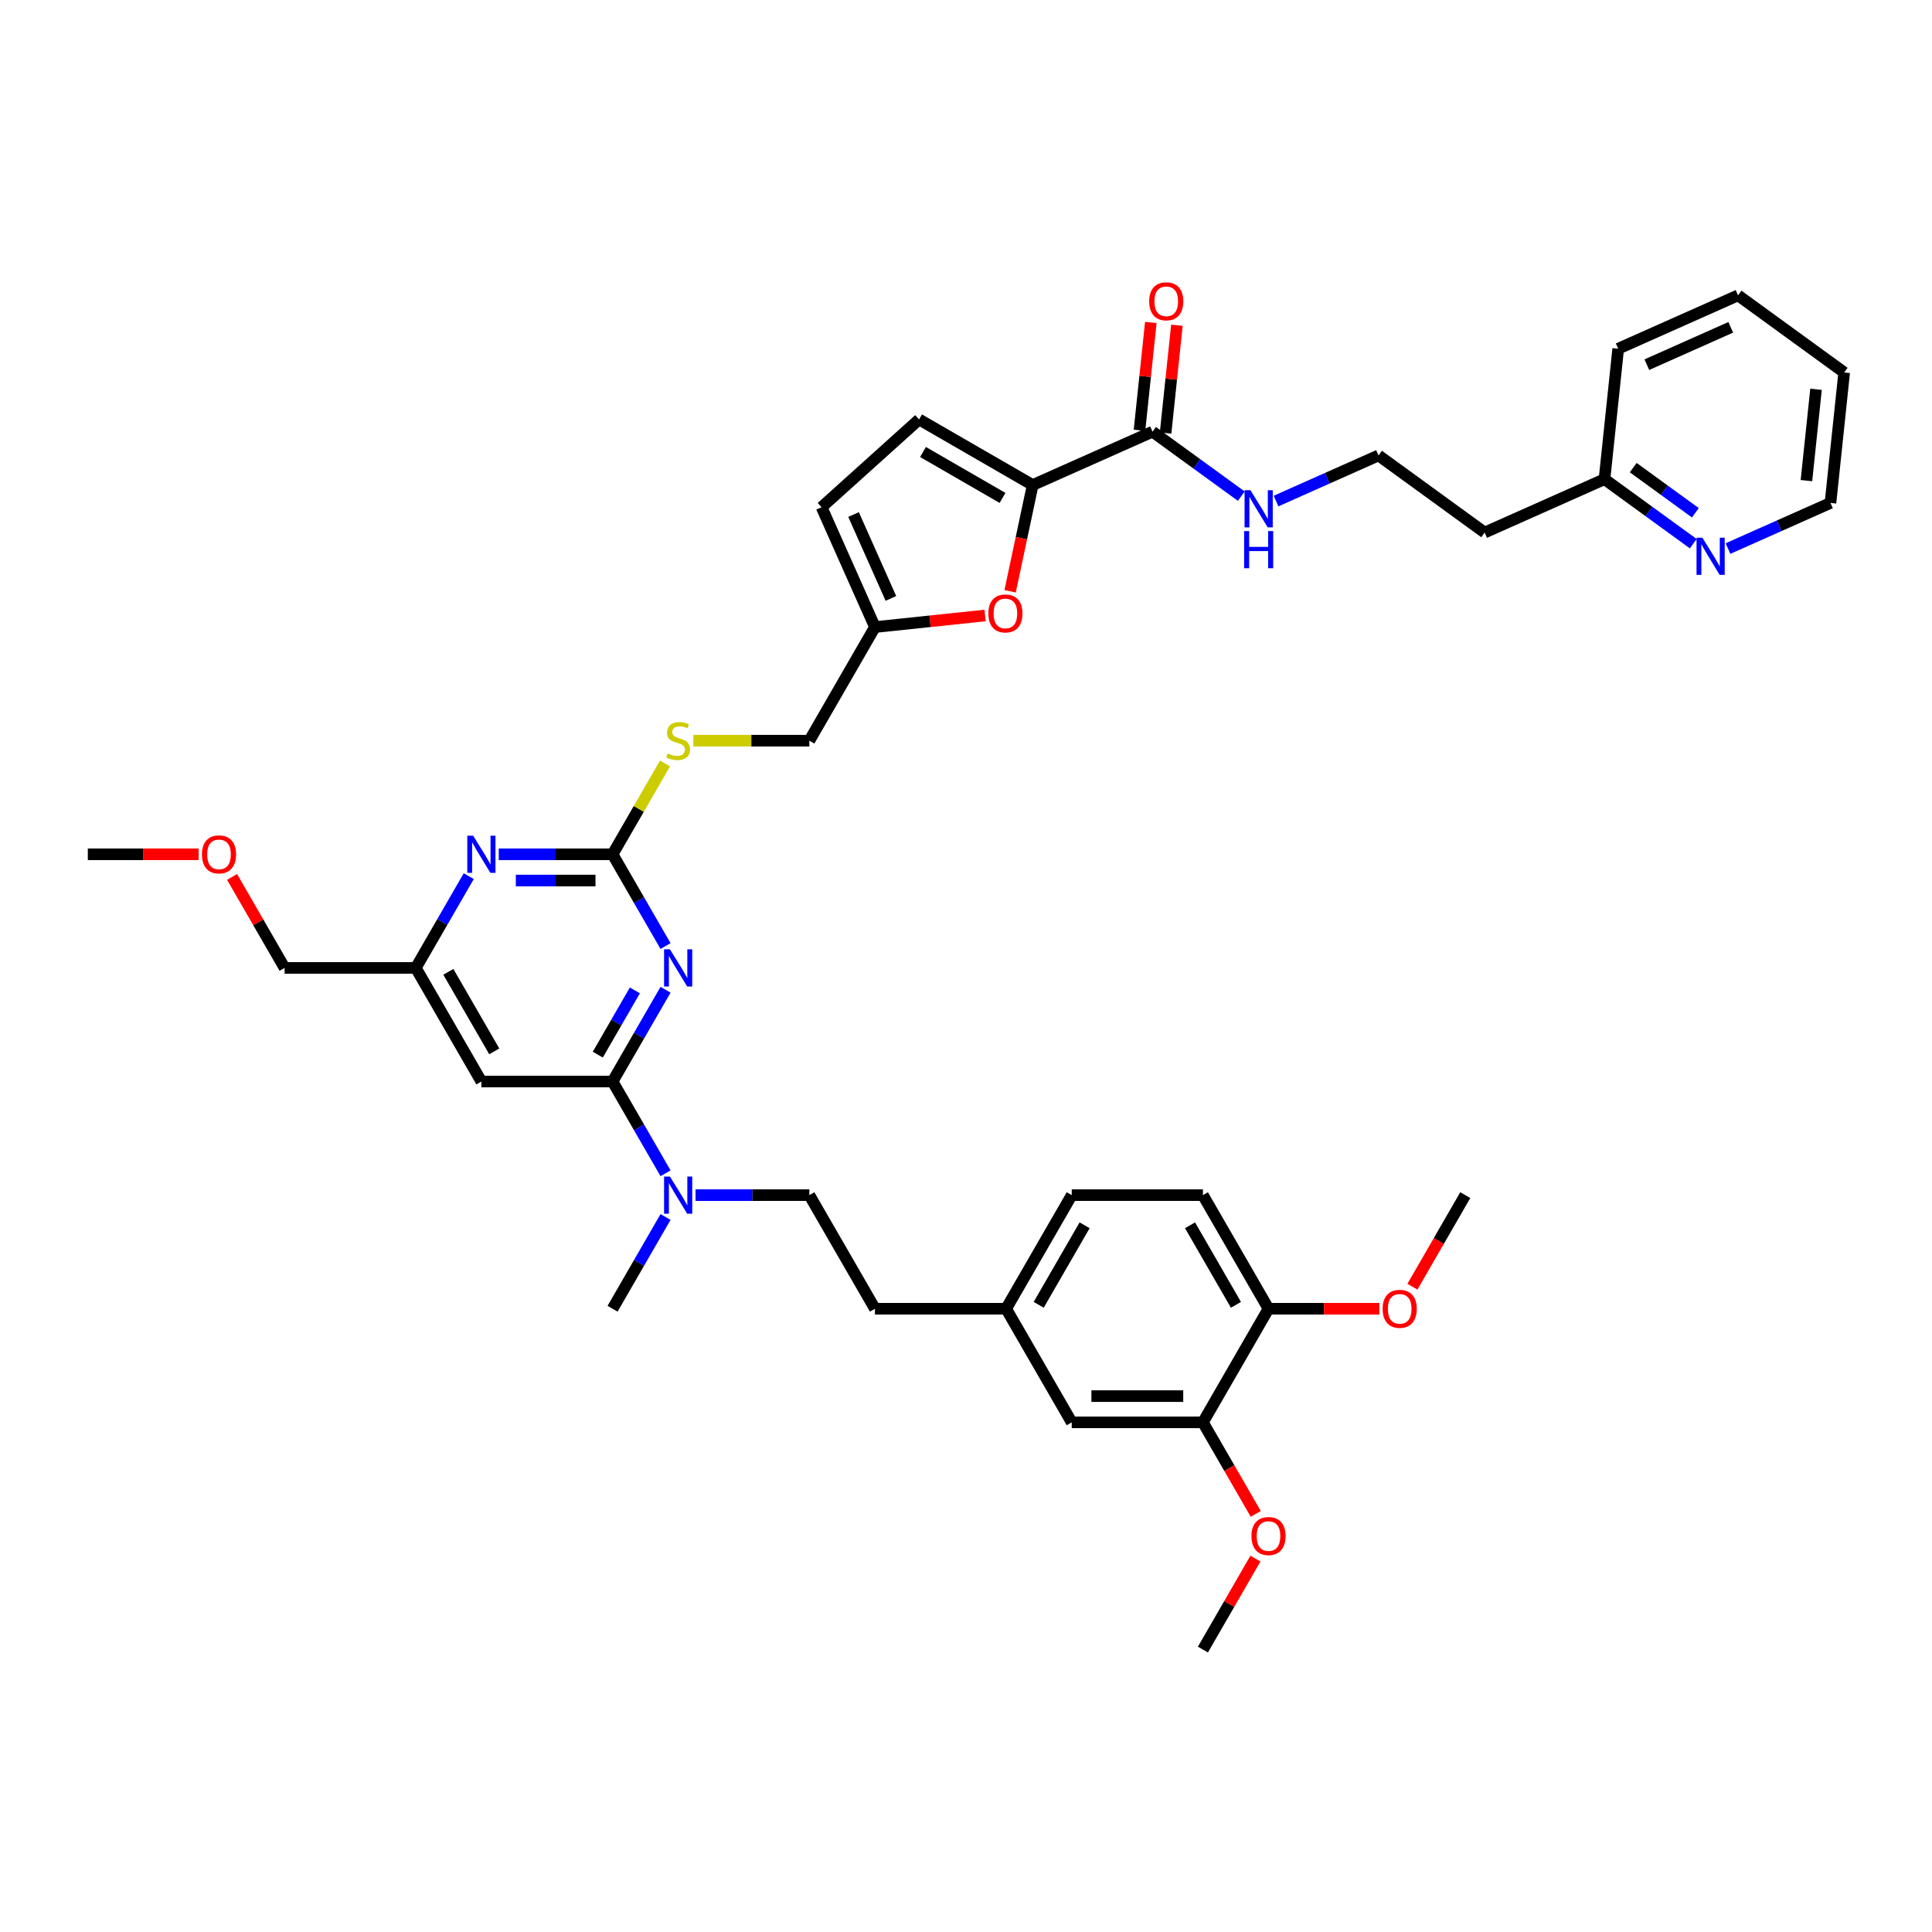<?xml version='1.0' encoding='iso-8859-1'?>
<svg version='1.1' baseProfile='full'
              xmlns='http://www.w3.org/2000/svg'
                      xmlns:rdkit='http://www.rdkit.org/xml'
                      xmlns:xlink='http://www.w3.org/1999/xlink'
                  xml:space='preserve'
width='1000px' height='1000px' viewBox='0 0 1000 1000'>
<!-- END OF HEADER -->
<rect style='opacity:1.0;fill:#FFFFFF;stroke:none' width='1000' height='1000' x='0' y='0'> </rect>
<path class='bond-0' d='M 344.484,512.299 L 330.774,536.045' style='fill:none;fill-rule:evenodd;stroke:#0000FF;stroke-width:6px;stroke-linecap:butt;stroke-linejoin:miter;stroke-opacity:1' />
<path class='bond-0' d='M 330.774,536.045 L 317.064,559.792' style='fill:none;fill-rule:evenodd;stroke:#000000;stroke-width:6px;stroke-linecap:butt;stroke-linejoin:miter;stroke-opacity:1' />
<path class='bond-0' d='M 328.61,512.633 L 319.013,529.255' style='fill:none;fill-rule:evenodd;stroke:#0000FF;stroke-width:6px;stroke-linecap:butt;stroke-linejoin:miter;stroke-opacity:1' />
<path class='bond-0' d='M 319.013,529.255 L 309.416,545.878' style='fill:none;fill-rule:evenodd;stroke:#000000;stroke-width:6px;stroke-linecap:butt;stroke-linejoin:miter;stroke-opacity:1' />
<path class='bond-1' d='M 344.484,489.674 L 330.774,465.928' style='fill:none;fill-rule:evenodd;stroke:#0000FF;stroke-width:6px;stroke-linecap:butt;stroke-linejoin:miter;stroke-opacity:1' />
<path class='bond-1' d='M 330.774,465.928 L 317.064,442.181' style='fill:none;fill-rule:evenodd;stroke:#000000;stroke-width:6px;stroke-linecap:butt;stroke-linejoin:miter;stroke-opacity:1' />
<path class='bond-4' d='M 317.064,559.792 L 249.162,559.792' style='fill:none;fill-rule:evenodd;stroke:#000000;stroke-width:6px;stroke-linecap:butt;stroke-linejoin:miter;stroke-opacity:1' />
<path class='bond-9' d='M 317.064,559.792 L 330.774,583.538' style='fill:none;fill-rule:evenodd;stroke:#000000;stroke-width:6px;stroke-linecap:butt;stroke-linejoin:miter;stroke-opacity:1' />
<path class='bond-9' d='M 330.774,583.538 L 344.484,607.284' style='fill:none;fill-rule:evenodd;stroke:#0000FF;stroke-width:6px;stroke-linecap:butt;stroke-linejoin:miter;stroke-opacity:1' />
<path class='bond-5' d='M 317.064,442.181 L 287.608,442.181' style='fill:none;fill-rule:evenodd;stroke:#000000;stroke-width:6px;stroke-linecap:butt;stroke-linejoin:miter;stroke-opacity:1' />
<path class='bond-5' d='M 287.608,442.181 L 258.152,442.181' style='fill:none;fill-rule:evenodd;stroke:#0000FF;stroke-width:6px;stroke-linecap:butt;stroke-linejoin:miter;stroke-opacity:1' />
<path class='bond-5' d='M 308.227,455.762 L 287.608,455.762' style='fill:none;fill-rule:evenodd;stroke:#000000;stroke-width:6px;stroke-linecap:butt;stroke-linejoin:miter;stroke-opacity:1' />
<path class='bond-5' d='M 287.608,455.762 L 266.989,455.762' style='fill:none;fill-rule:evenodd;stroke:#0000FF;stroke-width:6px;stroke-linecap:butt;stroke-linejoin:miter;stroke-opacity:1' />
<path class='bond-13' d='M 317.064,442.181 L 330.633,418.679' style='fill:none;fill-rule:evenodd;stroke:#000000;stroke-width:6px;stroke-linecap:butt;stroke-linejoin:miter;stroke-opacity:1' />
<path class='bond-13' d='M 330.633,418.679 L 344.202,395.178' style='fill:none;fill-rule:evenodd;stroke:#CCCC00;stroke-width:6px;stroke-linecap:butt;stroke-linejoin:miter;stroke-opacity:1' />
<path class='bond-2' d='M 534.517,251.055 L 528.672,278.553' style='fill:none;fill-rule:evenodd;stroke:#000000;stroke-width:6px;stroke-linecap:butt;stroke-linejoin:miter;stroke-opacity:1' />
<path class='bond-2' d='M 528.672,278.553 L 522.827,306.052' style='fill:none;fill-rule:evenodd;stroke:#FF0000;stroke-width:6px;stroke-linecap:butt;stroke-linejoin:miter;stroke-opacity:1' />
<path class='bond-6' d='M 534.517,251.055 L 596.549,223.436' style='fill:none;fill-rule:evenodd;stroke:#000000;stroke-width:6px;stroke-linecap:butt;stroke-linejoin:miter;stroke-opacity:1' />
<path class='bond-41' d='M 534.517,251.055 L 475.712,217.103' style='fill:none;fill-rule:evenodd;stroke:#000000;stroke-width:6px;stroke-linecap:butt;stroke-linejoin:miter;stroke-opacity:1' />
<path class='bond-41' d='M 518.906,257.723 L 477.743,233.957' style='fill:none;fill-rule:evenodd;stroke:#000000;stroke-width:6px;stroke-linecap:butt;stroke-linejoin:miter;stroke-opacity:1' />
<path class='bond-3' d='M 509.875,318.579 L 481.372,321.575' style='fill:none;fill-rule:evenodd;stroke:#FF0000;stroke-width:6px;stroke-linecap:butt;stroke-linejoin:miter;stroke-opacity:1' />
<path class='bond-3' d='M 481.372,321.575 L 452.869,324.571' style='fill:none;fill-rule:evenodd;stroke:#000000;stroke-width:6px;stroke-linecap:butt;stroke-linejoin:miter;stroke-opacity:1' />
<path class='bond-11' d='M 249.162,559.792 L 215.211,500.987' style='fill:none;fill-rule:evenodd;stroke:#000000;stroke-width:6px;stroke-linecap:butt;stroke-linejoin:miter;stroke-opacity:1' />
<path class='bond-11' d='M 255.83,544.181 L 232.064,503.017' style='fill:none;fill-rule:evenodd;stroke:#000000;stroke-width:6px;stroke-linecap:butt;stroke-linejoin:miter;stroke-opacity:1' />
<path class='bond-40' d='M 242.631,453.494 L 228.921,477.24' style='fill:none;fill-rule:evenodd;stroke:#0000FF;stroke-width:6px;stroke-linecap:butt;stroke-linejoin:miter;stroke-opacity:1' />
<path class='bond-40' d='M 228.921,477.24 L 215.211,500.987' style='fill:none;fill-rule:evenodd;stroke:#000000;stroke-width:6px;stroke-linecap:butt;stroke-linejoin:miter;stroke-opacity:1' />
<path class='bond-16' d='M 603.302,224.146 L 606.235,196.241' style='fill:none;fill-rule:evenodd;stroke:#000000;stroke-width:6px;stroke-linecap:butt;stroke-linejoin:miter;stroke-opacity:1' />
<path class='bond-16' d='M 606.235,196.241 L 609.168,168.335' style='fill:none;fill-rule:evenodd;stroke:#FF0000;stroke-width:6px;stroke-linecap:butt;stroke-linejoin:miter;stroke-opacity:1' />
<path class='bond-16' d='M 589.796,222.726 L 592.729,194.821' style='fill:none;fill-rule:evenodd;stroke:#000000;stroke-width:6px;stroke-linecap:butt;stroke-linejoin:miter;stroke-opacity:1' />
<path class='bond-16' d='M 592.729,194.821 L 595.662,166.916' style='fill:none;fill-rule:evenodd;stroke:#FF0000;stroke-width:6px;stroke-linecap:butt;stroke-linejoin:miter;stroke-opacity:1' />
<path class='bond-18' d='M 596.549,223.436 L 619.521,240.126' style='fill:none;fill-rule:evenodd;stroke:#000000;stroke-width:6px;stroke-linecap:butt;stroke-linejoin:miter;stroke-opacity:1' />
<path class='bond-18' d='M 619.521,240.126 L 642.493,256.816' style='fill:none;fill-rule:evenodd;stroke:#0000FF;stroke-width:6px;stroke-linecap:butt;stroke-linejoin:miter;stroke-opacity:1' />
<path class='bond-7' d='M 475.712,217.103 L 425.251,262.539' style='fill:none;fill-rule:evenodd;stroke:#000000;stroke-width:6px;stroke-linecap:butt;stroke-linejoin:miter;stroke-opacity:1' />
<path class='bond-8' d='M 452.869,324.571 L 418.918,383.376' style='fill:none;fill-rule:evenodd;stroke:#000000;stroke-width:6px;stroke-linecap:butt;stroke-linejoin:miter;stroke-opacity:1' />
<path class='bond-10' d='M 452.869,324.571 L 425.251,262.539' style='fill:none;fill-rule:evenodd;stroke:#000000;stroke-width:6px;stroke-linecap:butt;stroke-linejoin:miter;stroke-opacity:1' />
<path class='bond-10' d='M 461.133,309.742 L 441.8,266.32' style='fill:none;fill-rule:evenodd;stroke:#000000;stroke-width:6px;stroke-linecap:butt;stroke-linejoin:miter;stroke-opacity:1' />
<path class='bond-19' d='M 360.006,618.597 L 389.462,618.597' style='fill:none;fill-rule:evenodd;stroke:#0000FF;stroke-width:6px;stroke-linecap:butt;stroke-linejoin:miter;stroke-opacity:1' />
<path class='bond-19' d='M 389.462,618.597 L 418.918,618.597' style='fill:none;fill-rule:evenodd;stroke:#000000;stroke-width:6px;stroke-linecap:butt;stroke-linejoin:miter;stroke-opacity:1' />
<path class='bond-32' d='M 344.484,629.91 L 330.774,653.656' style='fill:none;fill-rule:evenodd;stroke:#0000FF;stroke-width:6px;stroke-linecap:butt;stroke-linejoin:miter;stroke-opacity:1' />
<path class='bond-32' d='M 330.774,653.656 L 317.064,677.402' style='fill:none;fill-rule:evenodd;stroke:#000000;stroke-width:6px;stroke-linecap:butt;stroke-linejoin:miter;stroke-opacity:1' />
<path class='bond-31' d='M 215.211,500.987 L 147.308,500.987' style='fill:none;fill-rule:evenodd;stroke:#000000;stroke-width:6px;stroke-linecap:butt;stroke-linejoin:miter;stroke-opacity:1' />
<path class='bond-12' d='M 622.625,736.207 L 554.723,736.207' style='fill:none;fill-rule:evenodd;stroke:#000000;stroke-width:6px;stroke-linecap:butt;stroke-linejoin:miter;stroke-opacity:1' />
<path class='bond-12' d='M 612.44,722.627 L 564.908,722.627' style='fill:none;fill-rule:evenodd;stroke:#000000;stroke-width:6px;stroke-linecap:butt;stroke-linejoin:miter;stroke-opacity:1' />
<path class='bond-14' d='M 622.625,736.207 L 656.576,677.402' style='fill:none;fill-rule:evenodd;stroke:#000000;stroke-width:6px;stroke-linecap:butt;stroke-linejoin:miter;stroke-opacity:1' />
<path class='bond-28' d='M 622.625,736.207 L 636.304,759.899' style='fill:none;fill-rule:evenodd;stroke:#000000;stroke-width:6px;stroke-linecap:butt;stroke-linejoin:miter;stroke-opacity:1' />
<path class='bond-28' d='M 636.304,759.899 L 649.982,783.592' style='fill:none;fill-rule:evenodd;stroke:#FF0000;stroke-width:6px;stroke-linecap:butt;stroke-linejoin:miter;stroke-opacity:1' />
<path class='bond-21' d='M 358.879,383.376 L 388.898,383.376' style='fill:none;fill-rule:evenodd;stroke:#CCCC00;stroke-width:6px;stroke-linecap:butt;stroke-linejoin:miter;stroke-opacity:1' />
<path class='bond-21' d='M 388.898,383.376 L 418.918,383.376' style='fill:none;fill-rule:evenodd;stroke:#000000;stroke-width:6px;stroke-linecap:butt;stroke-linejoin:miter;stroke-opacity:1' />
<path class='bond-29' d='M 656.576,677.402 L 685.265,677.402' style='fill:none;fill-rule:evenodd;stroke:#000000;stroke-width:6px;stroke-linecap:butt;stroke-linejoin:miter;stroke-opacity:1' />
<path class='bond-29' d='M 685.265,677.402 L 713.954,677.402' style='fill:none;fill-rule:evenodd;stroke:#FF0000;stroke-width:6px;stroke-linecap:butt;stroke-linejoin:miter;stroke-opacity:1' />
<path class='bond-42' d='M 656.576,677.402 L 622.625,618.597' style='fill:none;fill-rule:evenodd;stroke:#000000;stroke-width:6px;stroke-linecap:butt;stroke-linejoin:miter;stroke-opacity:1' />
<path class='bond-42' d='M 639.723,675.372 L 615.957,634.208' style='fill:none;fill-rule:evenodd;stroke:#000000;stroke-width:6px;stroke-linecap:butt;stroke-linejoin:miter;stroke-opacity:1' />
<path class='bond-15' d='M 876.425,281.404 L 853.454,264.714' style='fill:none;fill-rule:evenodd;stroke:#0000FF;stroke-width:6px;stroke-linecap:butt;stroke-linejoin:miter;stroke-opacity:1' />
<path class='bond-15' d='M 853.454,264.714 L 830.482,248.023' style='fill:none;fill-rule:evenodd;stroke:#000000;stroke-width:6px;stroke-linecap:butt;stroke-linejoin:miter;stroke-opacity:1' />
<path class='bond-15' d='M 877.516,265.41 L 861.436,253.727' style='fill:none;fill-rule:evenodd;stroke:#0000FF;stroke-width:6px;stroke-linecap:butt;stroke-linejoin:miter;stroke-opacity:1' />
<path class='bond-15' d='M 861.436,253.727 L 845.356,242.044' style='fill:none;fill-rule:evenodd;stroke:#000000;stroke-width:6px;stroke-linecap:butt;stroke-linejoin:miter;stroke-opacity:1' />
<path class='bond-33' d='M 894.406,283.933 L 920.927,272.125' style='fill:none;fill-rule:evenodd;stroke:#0000FF;stroke-width:6px;stroke-linecap:butt;stroke-linejoin:miter;stroke-opacity:1' />
<path class='bond-33' d='M 920.927,272.125 L 947.448,260.317' style='fill:none;fill-rule:evenodd;stroke:#000000;stroke-width:6px;stroke-linecap:butt;stroke-linejoin:miter;stroke-opacity:1' />
<path class='bond-17' d='M 554.723,736.207 L 520.772,677.402' style='fill:none;fill-rule:evenodd;stroke:#000000;stroke-width:6px;stroke-linecap:butt;stroke-linejoin:miter;stroke-opacity:1' />
<path class='bond-27' d='M 660.474,259.345 L 686.995,247.538' style='fill:none;fill-rule:evenodd;stroke:#0000FF;stroke-width:6px;stroke-linecap:butt;stroke-linejoin:miter;stroke-opacity:1' />
<path class='bond-27' d='M 686.995,247.538 L 713.515,235.73' style='fill:none;fill-rule:evenodd;stroke:#000000;stroke-width:6px;stroke-linecap:butt;stroke-linejoin:miter;stroke-opacity:1' />
<path class='bond-24' d='M 418.918,618.597 L 452.869,677.402' style='fill:none;fill-rule:evenodd;stroke:#000000;stroke-width:6px;stroke-linecap:butt;stroke-linejoin:miter;stroke-opacity:1' />
<path class='bond-20' d='M 622.625,618.597 L 554.723,618.597' style='fill:none;fill-rule:evenodd;stroke:#000000;stroke-width:6px;stroke-linecap:butt;stroke-linejoin:miter;stroke-opacity:1' />
<path class='bond-22' d='M 520.772,677.402 L 452.869,677.402' style='fill:none;fill-rule:evenodd;stroke:#000000;stroke-width:6px;stroke-linecap:butt;stroke-linejoin:miter;stroke-opacity:1' />
<path class='bond-26' d='M 520.772,677.402 L 554.723,618.597' style='fill:none;fill-rule:evenodd;stroke:#000000;stroke-width:6px;stroke-linecap:butt;stroke-linejoin:miter;stroke-opacity:1' />
<path class='bond-26' d='M 537.625,675.372 L 561.391,634.208' style='fill:none;fill-rule:evenodd;stroke:#000000;stroke-width:6px;stroke-linecap:butt;stroke-linejoin:miter;stroke-opacity:1' />
<path class='bond-23' d='M 830.482,248.023 L 768.45,275.642' style='fill:none;fill-rule:evenodd;stroke:#000000;stroke-width:6px;stroke-linecap:butt;stroke-linejoin:miter;stroke-opacity:1' />
<path class='bond-34' d='M 830.482,248.023 L 837.579,180.493' style='fill:none;fill-rule:evenodd;stroke:#000000;stroke-width:6px;stroke-linecap:butt;stroke-linejoin:miter;stroke-opacity:1' />
<path class='bond-25' d='M 768.45,275.642 L 713.515,235.73' style='fill:none;fill-rule:evenodd;stroke:#000000;stroke-width:6px;stroke-linecap:butt;stroke-linejoin:miter;stroke-opacity:1' />
<path class='bond-35' d='M 649.81,806.733 L 636.218,830.275' style='fill:none;fill-rule:evenodd;stroke:#FF0000;stroke-width:6px;stroke-linecap:butt;stroke-linejoin:miter;stroke-opacity:1' />
<path class='bond-35' d='M 636.218,830.275 L 622.625,853.818' style='fill:none;fill-rule:evenodd;stroke:#000000;stroke-width:6px;stroke-linecap:butt;stroke-linejoin:miter;stroke-opacity:1' />
<path class='bond-36' d='M 731.073,665.981 L 744.751,642.289' style='fill:none;fill-rule:evenodd;stroke:#FF0000;stroke-width:6px;stroke-linecap:butt;stroke-linejoin:miter;stroke-opacity:1' />
<path class='bond-36' d='M 744.751,642.289 L 758.43,618.597' style='fill:none;fill-rule:evenodd;stroke:#000000;stroke-width:6px;stroke-linecap:butt;stroke-linejoin:miter;stroke-opacity:1' />
<path class='bond-30' d='M 120.123,453.901 L 133.716,477.444' style='fill:none;fill-rule:evenodd;stroke:#FF0000;stroke-width:6px;stroke-linecap:butt;stroke-linejoin:miter;stroke-opacity:1' />
<path class='bond-30' d='M 133.716,477.444 L 147.308,500.987' style='fill:none;fill-rule:evenodd;stroke:#000000;stroke-width:6px;stroke-linecap:butt;stroke-linejoin:miter;stroke-opacity:1' />
<path class='bond-37' d='M 102.832,442.181 L 74.143,442.181' style='fill:none;fill-rule:evenodd;stroke:#FF0000;stroke-width:6px;stroke-linecap:butt;stroke-linejoin:miter;stroke-opacity:1' />
<path class='bond-37' d='M 74.143,442.181 L 45.455,442.181' style='fill:none;fill-rule:evenodd;stroke:#000000;stroke-width:6px;stroke-linecap:butt;stroke-linejoin:miter;stroke-opacity:1' />
<path class='bond-43' d='M 947.448,260.317 L 954.545,192.787' style='fill:none;fill-rule:evenodd;stroke:#000000;stroke-width:6px;stroke-linecap:butt;stroke-linejoin:miter;stroke-opacity:1' />
<path class='bond-43' d='M 935.006,248.768 L 939.975,201.497' style='fill:none;fill-rule:evenodd;stroke:#000000;stroke-width:6px;stroke-linecap:butt;stroke-linejoin:miter;stroke-opacity:1' />
<path class='bond-39' d='M 837.579,180.493 L 899.611,152.875' style='fill:none;fill-rule:evenodd;stroke:#000000;stroke-width:6px;stroke-linecap:butt;stroke-linejoin:miter;stroke-opacity:1' />
<path class='bond-39' d='M 852.408,188.757 L 895.83,169.424' style='fill:none;fill-rule:evenodd;stroke:#000000;stroke-width:6px;stroke-linecap:butt;stroke-linejoin:miter;stroke-opacity:1' />
<path class='bond-38' d='M 954.545,192.787 L 899.611,152.875' style='fill:none;fill-rule:evenodd;stroke:#000000;stroke-width:6px;stroke-linecap:butt;stroke-linejoin:miter;stroke-opacity:1' />
<path  class='atom-0' d='M 346.765 491.372
L 353.066 501.557
Q 353.691 502.562, 354.696 504.382
Q 355.701 506.201, 355.755 506.31
L 355.755 491.372
L 358.308 491.372
L 358.308 510.602
L 355.674 510.602
L 348.91 499.466
Q 348.123 498.162, 347.281 496.668
Q 346.466 495.174, 346.222 494.712
L 346.222 510.602
L 343.723 510.602
L 343.723 491.372
L 346.765 491.372
' fill='#0000FF'/>
<path  class='atom-4' d='M 511.572 317.527
Q 511.572 312.91, 513.854 310.33
Q 516.135 307.75, 520.4 307.75
Q 524.664 307.75, 526.945 310.33
Q 529.227 312.91, 529.227 317.527
Q 529.227 322.199, 526.918 324.861
Q 524.61 327.496, 520.4 327.496
Q 516.162 327.496, 513.854 324.861
Q 511.572 322.226, 511.572 317.527
M 520.4 325.323
Q 523.333 325.323, 524.908 323.367
Q 526.511 321.384, 526.511 317.527
Q 526.511 313.752, 524.908 311.851
Q 523.333 309.922, 520.4 309.922
Q 517.466 309.922, 515.864 311.824
Q 514.288 313.725, 514.288 317.527
Q 514.288 321.411, 515.864 323.367
Q 517.466 325.323, 520.4 325.323
' fill='#FF0000'/>
<path  class='atom-6' d='M 244.911 432.566
L 251.212 442.752
Q 251.837 443.757, 252.842 445.576
Q 253.847 447.396, 253.901 447.505
L 253.901 432.566
L 256.455 432.566
L 256.455 451.796
L 253.82 451.796
L 247.057 440.66
Q 246.269 439.357, 245.427 437.863
Q 244.612 436.369, 244.368 435.907
L 244.368 451.796
L 241.869 451.796
L 241.869 432.566
L 244.911 432.566
' fill='#0000FF'/>
<path  class='atom-10' d='M 346.765 608.982
L 353.066 619.167
Q 353.691 620.172, 354.696 621.992
Q 355.701 623.812, 355.755 623.921
L 355.755 608.982
L 358.308 608.982
L 358.308 628.212
L 355.674 628.212
L 348.91 617.076
Q 348.123 615.772, 347.281 614.278
Q 346.466 612.785, 346.222 612.323
L 346.222 628.212
L 343.723 628.212
L 343.723 608.982
L 346.765 608.982
' fill='#0000FF'/>
<path  class='atom-14' d='M 345.583 389.976
Q 345.801 390.058, 346.697 390.438
Q 347.593 390.818, 348.571 391.063
Q 349.576 391.28, 350.554 391.28
Q 352.374 391.28, 353.433 390.411
Q 354.492 389.514, 354.492 387.966
Q 354.492 386.907, 353.949 386.255
Q 353.433 385.603, 352.618 385.25
Q 351.803 384.897, 350.445 384.49
Q 348.734 383.974, 347.702 383.485
Q 346.697 382.996, 345.964 381.964
Q 345.257 380.932, 345.257 379.193
Q 345.257 376.776, 346.887 375.282
Q 348.544 373.788, 351.803 373.788
Q 354.03 373.788, 356.556 374.848
L 355.932 376.939
Q 353.623 375.988, 351.885 375.988
Q 350.011 375.988, 348.978 376.776
Q 347.946 377.537, 347.973 378.867
Q 347.973 379.9, 348.489 380.524
Q 349.033 381.149, 349.793 381.502
Q 350.581 381.855, 351.885 382.263
Q 353.623 382.806, 354.655 383.349
Q 355.687 383.892, 356.42 385.006
Q 357.181 386.092, 357.181 387.966
Q 357.181 390.628, 355.388 392.068
Q 353.623 393.48, 350.662 393.48
Q 348.951 393.48, 347.648 393.1
Q 346.371 392.747, 344.85 392.122
L 345.583 389.976
' fill='#CCCC00'/>
<path  class='atom-16' d='M 881.165 278.32
L 887.466 288.506
Q 888.091 289.511, 889.096 291.331
Q 890.101 293.15, 890.155 293.259
L 890.155 278.32
L 892.708 278.32
L 892.708 297.55
L 890.074 297.55
L 883.311 286.414
Q 882.523 285.111, 881.681 283.617
Q 880.866 282.123, 880.622 281.661
L 880.622 297.55
L 878.123 297.55
L 878.123 278.32
L 881.165 278.32
' fill='#0000FF'/>
<path  class='atom-17' d='M 594.82 155.96
Q 594.82 151.343, 597.101 148.762
Q 599.383 146.182, 603.647 146.182
Q 607.911 146.182, 610.193 148.762
Q 612.474 151.343, 612.474 155.96
Q 612.474 160.632, 610.166 163.293
Q 607.857 165.928, 603.647 165.928
Q 599.41 165.928, 597.101 163.293
Q 594.82 160.659, 594.82 155.96
M 603.647 163.755
Q 606.58 163.755, 608.156 161.8
Q 609.758 159.817, 609.758 155.96
Q 609.758 152.185, 608.156 150.283
Q 606.58 148.355, 603.647 148.355
Q 600.714 148.355, 599.111 150.256
Q 597.536 152.157, 597.536 155.96
Q 597.536 159.844, 599.111 161.8
Q 600.714 163.755, 603.647 163.755
' fill='#FF0000'/>
<path  class='atom-19' d='M 647.233 253.733
L 653.534 263.919
Q 654.159 264.924, 655.164 266.743
Q 656.169 268.563, 656.223 268.672
L 656.223 253.733
L 658.776 253.733
L 658.776 272.963
L 656.142 272.963
L 649.378 261.827
Q 648.591 260.523, 647.749 259.03
Q 646.934 257.536, 646.69 257.074
L 646.69 272.963
L 644.191 272.963
L 644.191 253.733
L 647.233 253.733
' fill='#0000FF'/>
<path  class='atom-19' d='M 643.96 274.886
L 646.567 274.886
L 646.567 283.062
L 656.4 283.062
L 656.4 274.886
L 659.007 274.886
L 659.007 294.116
L 656.4 294.116
L 656.4 285.235
L 646.567 285.235
L 646.567 294.116
L 643.96 294.116
L 643.96 274.886
' fill='#0000FF'/>
<path  class='atom-29' d='M 647.749 795.067
Q 647.749 790.45, 650.031 787.869
Q 652.312 785.289, 656.576 785.289
Q 660.841 785.289, 663.122 787.869
Q 665.404 790.45, 665.404 795.067
Q 665.404 799.739, 663.095 802.4
Q 660.786 805.035, 656.576 805.035
Q 652.339 805.035, 650.031 802.4
Q 647.749 799.766, 647.749 795.067
M 656.576 802.862
Q 659.51 802.862, 661.085 800.907
Q 662.688 798.924, 662.688 795.067
Q 662.688 791.292, 661.085 789.39
Q 659.51 787.462, 656.576 787.462
Q 653.643 787.462, 652.04 789.363
Q 650.465 791.264, 650.465 795.067
Q 650.465 798.951, 652.04 800.907
Q 653.643 802.862, 656.576 802.862
' fill='#FF0000'/>
<path  class='atom-30' d='M 715.651 677.457
Q 715.651 672.839, 717.933 670.259
Q 720.215 667.679, 724.479 667.679
Q 728.743 667.679, 731.025 670.259
Q 733.306 672.839, 733.306 677.457
Q 733.306 682.128, 730.997 684.79
Q 728.689 687.425, 724.479 687.425
Q 720.242 687.425, 717.933 684.79
Q 715.651 682.155, 715.651 677.457
M 724.479 685.252
Q 727.412 685.252, 728.988 683.296
Q 730.59 681.313, 730.59 677.457
Q 730.59 673.681, 728.988 671.78
Q 727.412 669.851, 724.479 669.851
Q 721.545 669.851, 719.943 671.753
Q 718.368 673.654, 718.368 677.457
Q 718.368 681.341, 719.943 683.296
Q 721.545 685.252, 724.479 685.252
' fill='#FF0000'/>
<path  class='atom-31' d='M 104.53 442.236
Q 104.53 437.618, 106.811 435.038
Q 109.093 432.458, 113.357 432.458
Q 117.621 432.458, 119.903 435.038
Q 122.184 437.618, 122.184 442.236
Q 122.184 446.907, 119.876 449.569
Q 117.567 452.204, 113.357 452.204
Q 109.12 452.204, 106.811 449.569
Q 104.53 446.935, 104.53 442.236
M 113.357 450.031
Q 116.29 450.031, 117.866 448.075
Q 119.468 446.093, 119.468 442.236
Q 119.468 438.46, 117.866 436.559
Q 116.29 434.631, 113.357 434.631
Q 110.424 434.631, 108.821 436.532
Q 107.246 438.433, 107.246 442.236
Q 107.246 446.12, 108.821 448.075
Q 110.424 450.031, 113.357 450.031
' fill='#FF0000'/>
</svg>
